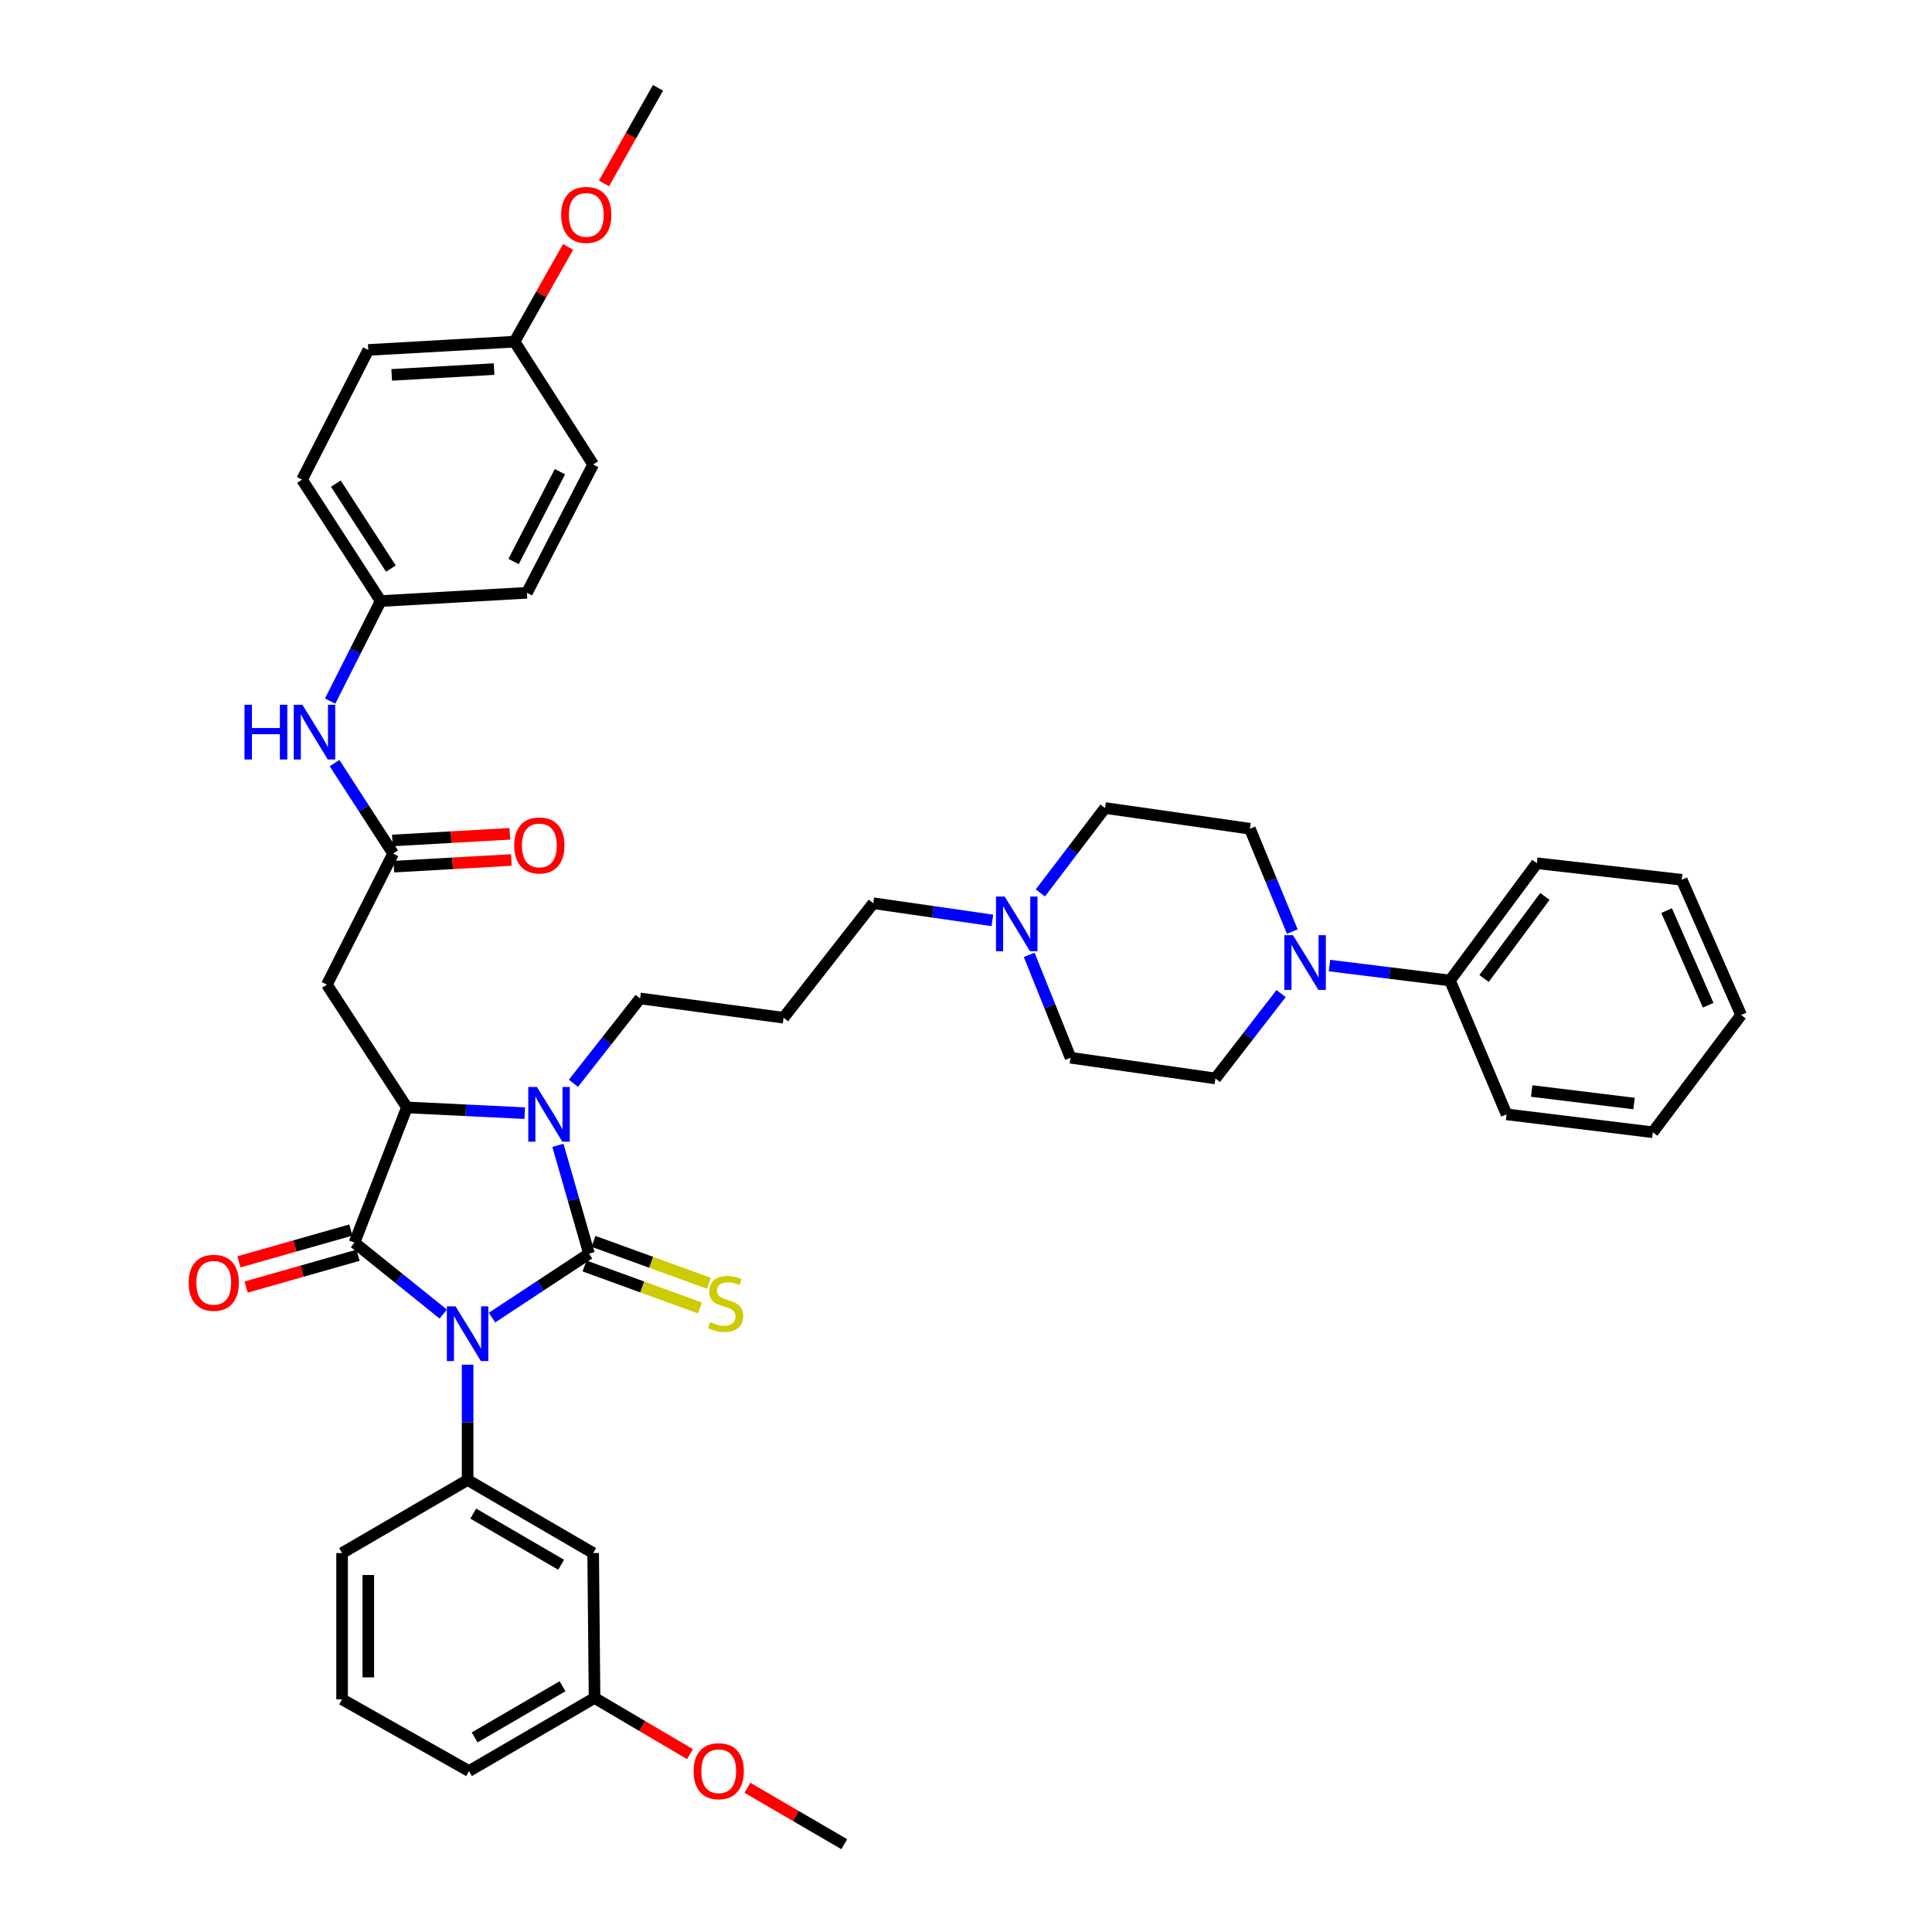 <?xml version='1.0' encoding='iso-8859-1'?>
<svg version='1.1' baseProfile='full'
              xmlns='http://www.w3.org/2000/svg'
                      xmlns:rdkit='http://www.rdkit.org/xml'
                      xmlns:xlink='http://www.w3.org/1999/xlink'
                  xml:space='preserve'
width='1000px' height='1000px' viewBox='0 0 1000 1000'>
<!-- END OF HEADER -->
<rect style='opacity:1.0;fill:#FFFFFF;stroke:none' width='1000' height='1000' x='0' y='0'> </rect>
<path class='bond-0' d='M 254.652,681.995 L 279.764,665.445' style='fill:none;fill-rule:evenodd;stroke:#0000FF;stroke-width:6px;stroke-linecap:butt;stroke-linejoin:miter;stroke-opacity:1' />
<path class='bond-0' d='M 279.764,665.445 L 304.875,648.896' style='fill:none;fill-rule:evenodd;stroke:#000000;stroke-width:6px;stroke-linecap:butt;stroke-linejoin:miter;stroke-opacity:1' />
<path class='bond-1' d='M 229.411,680.155 L 206.444,661.668' style='fill:none;fill-rule:evenodd;stroke:#0000FF;stroke-width:6px;stroke-linecap:butt;stroke-linejoin:miter;stroke-opacity:1' />
<path class='bond-1' d='M 206.444,661.668 L 183.476,643.181' style='fill:none;fill-rule:evenodd;stroke:#000000;stroke-width:6px;stroke-linecap:butt;stroke-linejoin:miter;stroke-opacity:1' />
<path class='bond-4' d='M 242.031,706.365 L 242.031,736.196' style='fill:none;fill-rule:evenodd;stroke:#0000FF;stroke-width:6px;stroke-linecap:butt;stroke-linejoin:miter;stroke-opacity:1' />
<path class='bond-4' d='M 242.031,736.196 L 242.031,766.027' style='fill:none;fill-rule:evenodd;stroke:#000000;stroke-width:6px;stroke-linecap:butt;stroke-linejoin:miter;stroke-opacity:1' />
<path class='bond-2' d='M 304.875,648.896 L 296.828,620.855' style='fill:none;fill-rule:evenodd;stroke:#000000;stroke-width:6px;stroke-linecap:butt;stroke-linejoin:miter;stroke-opacity:1' />
<path class='bond-2' d='M 296.828,620.855 L 288.78,592.814' style='fill:none;fill-rule:evenodd;stroke:#0000FF;stroke-width:6px;stroke-linecap:butt;stroke-linejoin:miter;stroke-opacity:1' />
<path class='bond-8' d='M 302.557,655.274 L 332.43,666.133' style='fill:none;fill-rule:evenodd;stroke:#000000;stroke-width:6px;stroke-linecap:butt;stroke-linejoin:miter;stroke-opacity:1' />
<path class='bond-8' d='M 332.43,666.133 L 362.304,676.993' style='fill:none;fill-rule:evenodd;stroke:#CCCC00;stroke-width:6px;stroke-linecap:butt;stroke-linejoin:miter;stroke-opacity:1' />
<path class='bond-8' d='M 307.193,642.519 L 337.067,653.378' style='fill:none;fill-rule:evenodd;stroke:#000000;stroke-width:6px;stroke-linecap:butt;stroke-linejoin:miter;stroke-opacity:1' />
<path class='bond-8' d='M 337.067,653.378 L 366.941,664.238' style='fill:none;fill-rule:evenodd;stroke:#CCCC00;stroke-width:6px;stroke-linecap:butt;stroke-linejoin:miter;stroke-opacity:1' />
<path class='bond-3' d='M 183.476,643.181 L 210.612,573.197' style='fill:none;fill-rule:evenodd;stroke:#000000;stroke-width:6px;stroke-linecap:butt;stroke-linejoin:miter;stroke-opacity:1' />
<path class='bond-11' d='M 181.62,636.654 L 152.646,644.893' style='fill:none;fill-rule:evenodd;stroke:#000000;stroke-width:6px;stroke-linecap:butt;stroke-linejoin:miter;stroke-opacity:1' />
<path class='bond-11' d='M 152.646,644.893 L 123.671,653.131' style='fill:none;fill-rule:evenodd;stroke:#FF0000;stroke-width:6px;stroke-linecap:butt;stroke-linejoin:miter;stroke-opacity:1' />
<path class='bond-11' d='M 185.332,649.708 L 156.358,657.947' style='fill:none;fill-rule:evenodd;stroke:#000000;stroke-width:6px;stroke-linecap:butt;stroke-linejoin:miter;stroke-opacity:1' />
<path class='bond-11' d='M 156.358,657.947 L 127.383,666.185' style='fill:none;fill-rule:evenodd;stroke:#FF0000;stroke-width:6px;stroke-linecap:butt;stroke-linejoin:miter;stroke-opacity:1' />
<path class='bond-17' d='M 296.802,560.711 L 314.056,538.751' style='fill:none;fill-rule:evenodd;stroke:#0000FF;stroke-width:6px;stroke-linecap:butt;stroke-linejoin:miter;stroke-opacity:1' />
<path class='bond-17' d='M 314.056,538.751 L 331.31,516.791' style='fill:none;fill-rule:evenodd;stroke:#000000;stroke-width:6px;stroke-linecap:butt;stroke-linejoin:miter;stroke-opacity:1' />
<path class='bond-41' d='M 271.597,576.165 L 241.104,574.681' style='fill:none;fill-rule:evenodd;stroke:#0000FF;stroke-width:6px;stroke-linecap:butt;stroke-linejoin:miter;stroke-opacity:1' />
<path class='bond-41' d='M 241.104,574.681 L 210.612,573.197' style='fill:none;fill-rule:evenodd;stroke:#000000;stroke-width:6px;stroke-linecap:butt;stroke-linejoin:miter;stroke-opacity:1' />
<path class='bond-5' d='M 210.612,573.197 L 169.203,509.643' style='fill:none;fill-rule:evenodd;stroke:#000000;stroke-width:6px;stroke-linecap:butt;stroke-linejoin:miter;stroke-opacity:1' />
<path class='bond-9' d='M 242.031,766.027 L 307.016,803.862' style='fill:none;fill-rule:evenodd;stroke:#000000;stroke-width:6px;stroke-linecap:butt;stroke-linejoin:miter;stroke-opacity:1' />
<path class='bond-9' d='M 244.95,783.431 L 290.44,809.916' style='fill:none;fill-rule:evenodd;stroke:#000000;stroke-width:6px;stroke-linecap:butt;stroke-linejoin:miter;stroke-opacity:1' />
<path class='bond-24' d='M 242.031,766.027 L 177.06,803.862' style='fill:none;fill-rule:evenodd;stroke:#000000;stroke-width:6px;stroke-linecap:butt;stroke-linejoin:miter;stroke-opacity:1' />
<path class='bond-7' d='M 169.203,509.643 L 203.479,441.8' style='fill:none;fill-rule:evenodd;stroke:#000000;stroke-width:6px;stroke-linecap:butt;stroke-linejoin:miter;stroke-opacity:1' />
<path class='bond-6' d='M 663.086,514.269 L 646.09,536.235' style='fill:none;fill-rule:evenodd;stroke:#0000FF;stroke-width:6px;stroke-linecap:butt;stroke-linejoin:miter;stroke-opacity:1' />
<path class='bond-6' d='M 646.09,536.235 L 629.095,558.2' style='fill:none;fill-rule:evenodd;stroke:#000000;stroke-width:6px;stroke-linecap:butt;stroke-linejoin:miter;stroke-opacity:1' />
<path class='bond-15' d='M 688.139,499.777 L 719.32,503.64' style='fill:none;fill-rule:evenodd;stroke:#0000FF;stroke-width:6px;stroke-linecap:butt;stroke-linejoin:miter;stroke-opacity:1' />
<path class='bond-15' d='M 719.32,503.64 L 750.501,507.502' style='fill:none;fill-rule:evenodd;stroke:#000000;stroke-width:6px;stroke-linecap:butt;stroke-linejoin:miter;stroke-opacity:1' />
<path class='bond-44' d='M 668.898,482.18 L 657.924,455.566' style='fill:none;fill-rule:evenodd;stroke:#0000FF;stroke-width:6px;stroke-linecap:butt;stroke-linejoin:miter;stroke-opacity:1' />
<path class='bond-44' d='M 657.924,455.566 L 646.949,428.952' style='fill:none;fill-rule:evenodd;stroke:#000000;stroke-width:6px;stroke-linecap:butt;stroke-linejoin:miter;stroke-opacity:1' />
<path class='bond-12' d='M 203.479,441.8 L 188.317,418.39' style='fill:none;fill-rule:evenodd;stroke:#000000;stroke-width:6px;stroke-linecap:butt;stroke-linejoin:miter;stroke-opacity:1' />
<path class='bond-12' d='M 188.317,418.39 L 173.156,394.98' style='fill:none;fill-rule:evenodd;stroke:#0000FF;stroke-width:6px;stroke-linecap:butt;stroke-linejoin:miter;stroke-opacity:1' />
<path class='bond-16' d='M 203.863,448.575 L 234.261,446.855' style='fill:none;fill-rule:evenodd;stroke:#000000;stroke-width:6px;stroke-linecap:butt;stroke-linejoin:miter;stroke-opacity:1' />
<path class='bond-16' d='M 234.261,446.855 L 264.66,445.135' style='fill:none;fill-rule:evenodd;stroke:#FF0000;stroke-width:6px;stroke-linecap:butt;stroke-linejoin:miter;stroke-opacity:1' />
<path class='bond-16' d='M 203.096,435.025 L 233.495,433.305' style='fill:none;fill-rule:evenodd;stroke:#000000;stroke-width:6px;stroke-linecap:butt;stroke-linejoin:miter;stroke-opacity:1' />
<path class='bond-16' d='M 233.495,433.305 L 263.893,431.585' style='fill:none;fill-rule:evenodd;stroke:#FF0000;stroke-width:6px;stroke-linecap:butt;stroke-linejoin:miter;stroke-opacity:1' />
<path class='bond-22' d='M 307.016,803.862 L 307.74,878.853' style='fill:none;fill-rule:evenodd;stroke:#000000;stroke-width:6px;stroke-linecap:butt;stroke-linejoin:miter;stroke-opacity:1' />
<path class='bond-10' d='M 513.651,476.393 L 482.821,471.952' style='fill:none;fill-rule:evenodd;stroke:#0000FF;stroke-width:6px;stroke-linecap:butt;stroke-linejoin:miter;stroke-opacity:1' />
<path class='bond-10' d='M 482.821,471.952 L 451.992,467.511' style='fill:none;fill-rule:evenodd;stroke:#000000;stroke-width:6px;stroke-linecap:butt;stroke-linejoin:miter;stroke-opacity:1' />
<path class='bond-18' d='M 538.488,462.165 L 555.223,440.194' style='fill:none;fill-rule:evenodd;stroke:#0000FF;stroke-width:6px;stroke-linecap:butt;stroke-linejoin:miter;stroke-opacity:1' />
<path class='bond-18' d='M 555.223,440.194 L 571.958,418.223' style='fill:none;fill-rule:evenodd;stroke:#000000;stroke-width:6px;stroke-linecap:butt;stroke-linejoin:miter;stroke-opacity:1' />
<path class='bond-19' d='M 532.706,494.236 L 543.405,520.861' style='fill:none;fill-rule:evenodd;stroke:#0000FF;stroke-width:6px;stroke-linecap:butt;stroke-linejoin:miter;stroke-opacity:1' />
<path class='bond-19' d='M 543.405,520.861 L 554.104,547.486' style='fill:none;fill-rule:evenodd;stroke:#000000;stroke-width:6px;stroke-linecap:butt;stroke-linejoin:miter;stroke-opacity:1' />
<path class='bond-20' d='M 170.884,362.888 L 183.962,336.996' style='fill:none;fill-rule:evenodd;stroke:#0000FF;stroke-width:6px;stroke-linecap:butt;stroke-linejoin:miter;stroke-opacity:1' />
<path class='bond-20' d='M 183.962,336.996 L 197.04,311.105' style='fill:none;fill-rule:evenodd;stroke:#000000;stroke-width:6px;stroke-linecap:butt;stroke-linejoin:miter;stroke-opacity:1' />
<path class='bond-13' d='M 646.949,428.952 L 571.958,418.223' style='fill:none;fill-rule:evenodd;stroke:#000000;stroke-width:6px;stroke-linecap:butt;stroke-linejoin:miter;stroke-opacity:1' />
<path class='bond-14' d='M 629.095,558.2 L 554.104,547.486' style='fill:none;fill-rule:evenodd;stroke:#000000;stroke-width:6px;stroke-linecap:butt;stroke-linejoin:miter;stroke-opacity:1' />
<path class='bond-33' d='M 750.501,507.502 L 795.483,446.807' style='fill:none;fill-rule:evenodd;stroke:#000000;stroke-width:6px;stroke-linecap:butt;stroke-linejoin:miter;stroke-opacity:1' />
<path class='bond-33' d='M 768.152,506.479 L 799.64,463.992' style='fill:none;fill-rule:evenodd;stroke:#000000;stroke-width:6px;stroke-linecap:butt;stroke-linejoin:miter;stroke-opacity:1' />
<path class='bond-34' d='M 750.501,507.502 L 779.785,576.778' style='fill:none;fill-rule:evenodd;stroke:#000000;stroke-width:6px;stroke-linecap:butt;stroke-linejoin:miter;stroke-opacity:1' />
<path class='bond-21' d='M 331.31,516.791 L 405.569,526.774' style='fill:none;fill-rule:evenodd;stroke:#000000;stroke-width:6px;stroke-linecap:butt;stroke-linejoin:miter;stroke-opacity:1' />
<path class='bond-26' d='M 197.04,311.105 L 272.74,306.83' style='fill:none;fill-rule:evenodd;stroke:#000000;stroke-width:6px;stroke-linecap:butt;stroke-linejoin:miter;stroke-opacity:1' />
<path class='bond-27' d='M 197.04,311.105 L 156.333,248.268' style='fill:none;fill-rule:evenodd;stroke:#000000;stroke-width:6px;stroke-linecap:butt;stroke-linejoin:miter;stroke-opacity:1' />
<path class='bond-27' d='M 202.325,294.3 L 173.829,250.315' style='fill:none;fill-rule:evenodd;stroke:#000000;stroke-width:6px;stroke-linecap:butt;stroke-linejoin:miter;stroke-opacity:1' />
<path class='bond-25' d='M 405.569,526.774 L 451.992,467.511' style='fill:none;fill-rule:evenodd;stroke:#000000;stroke-width:6px;stroke-linecap:butt;stroke-linejoin:miter;stroke-opacity:1' />
<path class='bond-30' d='M 307.74,878.853 L 332.439,893.398' style='fill:none;fill-rule:evenodd;stroke:#000000;stroke-width:6px;stroke-linecap:butt;stroke-linejoin:miter;stroke-opacity:1' />
<path class='bond-30' d='M 332.439,893.398 L 357.138,907.942' style='fill:none;fill-rule:evenodd;stroke:#FF0000;stroke-width:6px;stroke-linecap:butt;stroke-linejoin:miter;stroke-opacity:1' />
<path class='bond-42' d='M 307.74,878.853 L 242.754,916.696' style='fill:none;fill-rule:evenodd;stroke:#000000;stroke-width:6px;stroke-linecap:butt;stroke-linejoin:miter;stroke-opacity:1' />
<path class='bond-42' d='M 291.163,872.801 L 245.673,899.291' style='fill:none;fill-rule:evenodd;stroke:#000000;stroke-width:6px;stroke-linecap:butt;stroke-linejoin:miter;stroke-opacity:1' />
<path class='bond-23' d='M 266.316,176.843 L 190.624,181.134' style='fill:none;fill-rule:evenodd;stroke:#000000;stroke-width:6px;stroke-linecap:butt;stroke-linejoin:miter;stroke-opacity:1' />
<path class='bond-23' d='M 255.73,191.037 L 202.746,194.04' style='fill:none;fill-rule:evenodd;stroke:#000000;stroke-width:6px;stroke-linecap:butt;stroke-linejoin:miter;stroke-opacity:1' />
<path class='bond-31' d='M 266.316,176.843 L 280.178,152.319' style='fill:none;fill-rule:evenodd;stroke:#000000;stroke-width:6px;stroke-linecap:butt;stroke-linejoin:miter;stroke-opacity:1' />
<path class='bond-31' d='M 280.178,152.319 L 294.04,127.796' style='fill:none;fill-rule:evenodd;stroke:#FF0000;stroke-width:6px;stroke-linecap:butt;stroke-linejoin:miter;stroke-opacity:1' />
<path class='bond-43' d='M 266.316,176.843 L 307.016,240.412' style='fill:none;fill-rule:evenodd;stroke:#000000;stroke-width:6px;stroke-linecap:butt;stroke-linejoin:miter;stroke-opacity:1' />
<path class='bond-32' d='M 177.06,803.862 L 177.06,879.562' style='fill:none;fill-rule:evenodd;stroke:#000000;stroke-width:6px;stroke-linecap:butt;stroke-linejoin:miter;stroke-opacity:1' />
<path class='bond-32' d='M 190.632,815.217 L 190.632,868.207' style='fill:none;fill-rule:evenodd;stroke:#000000;stroke-width:6px;stroke-linecap:butt;stroke-linejoin:miter;stroke-opacity:1' />
<path class='bond-29' d='M 272.74,306.83 L 307.016,240.412' style='fill:none;fill-rule:evenodd;stroke:#000000;stroke-width:6px;stroke-linecap:butt;stroke-linejoin:miter;stroke-opacity:1' />
<path class='bond-29' d='M 265.821,290.643 L 289.814,244.15' style='fill:none;fill-rule:evenodd;stroke:#000000;stroke-width:6px;stroke-linecap:butt;stroke-linejoin:miter;stroke-opacity:1' />
<path class='bond-28' d='M 156.333,248.268 L 190.624,181.134' style='fill:none;fill-rule:evenodd;stroke:#000000;stroke-width:6px;stroke-linecap:butt;stroke-linejoin:miter;stroke-opacity:1' />
<path class='bond-37' d='M 386.882,925.362 L 411.935,939.954' style='fill:none;fill-rule:evenodd;stroke:#FF0000;stroke-width:6px;stroke-linecap:butt;stroke-linejoin:miter;stroke-opacity:1' />
<path class='bond-37' d='M 411.935,939.954 L 436.988,954.545' style='fill:none;fill-rule:evenodd;stroke:#000000;stroke-width:6px;stroke-linecap:butt;stroke-linejoin:miter;stroke-opacity:1' />
<path class='bond-36' d='M 312.611,94.942 L 326.597,70.198' style='fill:none;fill-rule:evenodd;stroke:#FF0000;stroke-width:6px;stroke-linecap:butt;stroke-linejoin:miter;stroke-opacity:1' />
<path class='bond-36' d='M 326.597,70.198 L 340.584,45.455' style='fill:none;fill-rule:evenodd;stroke:#000000;stroke-width:6px;stroke-linecap:butt;stroke-linejoin:miter;stroke-opacity:1' />
<path class='bond-35' d='M 177.06,879.562 L 242.754,916.696' style='fill:none;fill-rule:evenodd;stroke:#000000;stroke-width:6px;stroke-linecap:butt;stroke-linejoin:miter;stroke-opacity:1' />
<path class='bond-38' d='M 795.483,446.807 L 870.467,455.372' style='fill:none;fill-rule:evenodd;stroke:#000000;stroke-width:6px;stroke-linecap:butt;stroke-linejoin:miter;stroke-opacity:1' />
<path class='bond-39' d='M 779.785,576.778 L 855.485,586.052' style='fill:none;fill-rule:evenodd;stroke:#000000;stroke-width:6px;stroke-linecap:butt;stroke-linejoin:miter;stroke-opacity:1' />
<path class='bond-39' d='M 792.791,564.698 L 845.781,571.19' style='fill:none;fill-rule:evenodd;stroke:#000000;stroke-width:6px;stroke-linecap:butt;stroke-linejoin:miter;stroke-opacity:1' />
<path class='bond-45' d='M 870.467,455.372 L 901.184,525.356' style='fill:none;fill-rule:evenodd;stroke:#000000;stroke-width:6px;stroke-linecap:butt;stroke-linejoin:miter;stroke-opacity:1' />
<path class='bond-45' d='M 862.647,471.324 L 884.149,520.313' style='fill:none;fill-rule:evenodd;stroke:#000000;stroke-width:6px;stroke-linecap:butt;stroke-linejoin:miter;stroke-opacity:1' />
<path class='bond-40' d='M 855.485,586.052 L 901.184,525.356' style='fill:none;fill-rule:evenodd;stroke:#000000;stroke-width:6px;stroke-linecap:butt;stroke-linejoin:miter;stroke-opacity:1' />
<path  class='atom-0' d='M 235.771 676.153
L 245.051 691.153
Q 245.971 692.633, 247.451 695.313
Q 248.931 697.993, 249.011 698.153
L 249.011 676.153
L 252.771 676.153
L 252.771 704.473
L 248.891 704.473
L 238.931 688.073
Q 237.771 686.153, 236.531 683.953
Q 235.331 681.753, 234.971 681.073
L 234.971 704.473
L 231.291 704.473
L 231.291 676.153
L 235.771 676.153
' fill='#0000FF'/>
<path  class='atom-3' d='M 277.918 562.618
L 287.198 577.618
Q 288.118 579.098, 289.598 581.778
Q 291.078 584.458, 291.158 584.618
L 291.158 562.618
L 294.918 562.618
L 294.918 590.938
L 291.038 590.938
L 281.078 574.538
Q 279.918 572.618, 278.678 570.418
Q 277.478 568.218, 277.118 567.538
L 277.118 590.938
L 273.438 590.938
L 273.438 562.618
L 277.918 562.618
' fill='#0000FF'/>
<path  class='atom-7' d='M 669.25 484.053
L 678.53 499.053
Q 679.45 500.533, 680.93 503.213
Q 682.41 505.893, 682.49 506.053
L 682.49 484.053
L 686.25 484.053
L 686.25 512.373
L 682.37 512.373
L 672.41 495.973
Q 671.25 494.053, 670.01 491.853
Q 668.81 489.653, 668.45 488.973
L 668.45 512.373
L 664.77 512.373
L 664.77 484.053
L 669.25 484.053
' fill='#0000FF'/>
<path  class='atom-9' d='M 367.583 684.32
Q 367.903 684.44, 369.223 685
Q 370.543 685.56, 371.983 685.92
Q 373.463 686.24, 374.903 686.24
Q 377.583 686.24, 379.143 684.96
Q 380.703 683.64, 380.703 681.36
Q 380.703 679.8, 379.903 678.84
Q 379.143 677.88, 377.943 677.36
Q 376.743 676.84, 374.743 676.24
Q 372.223 675.48, 370.703 674.76
Q 369.223 674.04, 368.143 672.52
Q 367.103 671, 367.103 668.44
Q 367.103 664.88, 369.503 662.68
Q 371.943 660.48, 376.743 660.48
Q 380.023 660.48, 383.743 662.04
L 382.823 665.12
Q 379.423 663.72, 376.863 663.72
Q 374.103 663.72, 372.583 664.88
Q 371.063 666, 371.103 667.96
Q 371.103 669.48, 371.863 670.4
Q 372.663 671.32, 373.783 671.84
Q 374.943 672.36, 376.863 672.96
Q 379.423 673.76, 380.943 674.56
Q 382.463 675.36, 383.543 677
Q 384.663 678.6, 384.663 681.36
Q 384.663 685.28, 382.023 687.4
Q 379.423 689.48, 375.063 689.48
Q 372.543 689.48, 370.623 688.92
Q 368.743 688.4, 366.503 687.48
L 367.583 684.32
' fill='#CCCC00'/>
<path  class='atom-11' d='M 520.007 464.05
L 529.287 479.05
Q 530.207 480.53, 531.687 483.21
Q 533.167 485.89, 533.247 486.05
L 533.247 464.05
L 537.007 464.05
L 537.007 492.37
L 533.127 492.37
L 523.167 475.97
Q 522.007 474.05, 520.767 471.85
Q 519.567 469.65, 519.207 468.97
L 519.207 492.37
L 515.527 492.37
L 515.527 464.05
L 520.007 464.05
' fill='#0000FF'/>
<path  class='atom-12' d='M 97.634 663.973
Q 97.634 657.173, 100.994 653.373
Q 104.354 649.573, 110.634 649.573
Q 116.914 649.573, 120.274 653.373
Q 123.634 657.173, 123.634 663.973
Q 123.634 670.853, 120.234 674.773
Q 116.834 678.653, 110.634 678.653
Q 104.394 678.653, 100.994 674.773
Q 97.634 670.893, 97.634 663.973
M 110.634 675.453
Q 114.954 675.453, 117.274 672.573
Q 119.634 669.653, 119.634 663.973
Q 119.634 658.413, 117.274 655.613
Q 114.954 652.773, 110.634 652.773
Q 106.314 652.773, 103.954 655.573
Q 101.634 658.373, 101.634 663.973
Q 101.634 669.693, 103.954 672.573
Q 106.314 675.453, 110.634 675.453
' fill='#FF0000'/>
<path  class='atom-13' d='M 126.552 364.788
L 130.392 364.788
L 130.392 376.828
L 144.872 376.828
L 144.872 364.788
L 148.712 364.788
L 148.712 393.108
L 144.872 393.108
L 144.872 380.028
L 130.392 380.028
L 130.392 393.108
L 126.552 393.108
L 126.552 364.788
' fill='#0000FF'/>
<path  class='atom-13' d='M 156.512 364.788
L 165.792 379.788
Q 166.712 381.268, 168.192 383.948
Q 169.672 386.628, 169.752 386.788
L 169.752 364.788
L 173.512 364.788
L 173.512 393.108
L 169.632 393.108
L 159.672 376.708
Q 158.512 374.788, 157.272 372.588
Q 156.072 370.388, 155.712 369.708
L 155.712 393.108
L 152.032 393.108
L 152.032 364.788
L 156.512 364.788
' fill='#0000FF'/>
<path  class='atom-17' d='M 266.172 437.598
Q 266.172 430.798, 269.532 426.998
Q 272.892 423.198, 279.172 423.198
Q 285.452 423.198, 288.812 426.998
Q 292.172 430.798, 292.172 437.598
Q 292.172 444.478, 288.772 448.398
Q 285.372 452.278, 279.172 452.278
Q 272.932 452.278, 269.532 448.398
Q 266.172 444.518, 266.172 437.598
M 279.172 449.078
Q 283.492 449.078, 285.812 446.198
Q 288.172 443.278, 288.172 437.598
Q 288.172 432.038, 285.812 429.238
Q 283.492 426.398, 279.172 426.398
Q 274.852 426.398, 272.492 429.198
Q 270.172 431.998, 270.172 437.598
Q 270.172 443.318, 272.492 446.198
Q 274.852 449.078, 279.172 449.078
' fill='#FF0000'/>
<path  class='atom-31' d='M 359.002 916.776
Q 359.002 909.976, 362.362 906.176
Q 365.722 902.376, 372.002 902.376
Q 378.282 902.376, 381.642 906.176
Q 385.002 909.976, 385.002 916.776
Q 385.002 923.656, 381.602 927.576
Q 378.202 931.456, 372.002 931.456
Q 365.762 931.456, 362.362 927.576
Q 359.002 923.696, 359.002 916.776
M 372.002 928.256
Q 376.322 928.256, 378.642 925.376
Q 381.002 922.456, 381.002 916.776
Q 381.002 911.216, 378.642 908.416
Q 376.322 905.576, 372.002 905.576
Q 367.682 905.576, 365.322 908.376
Q 363.002 911.176, 363.002 916.776
Q 363.002 922.496, 365.322 925.376
Q 367.682 928.256, 372.002 928.256
' fill='#FF0000'/>
<path  class='atom-32' d='M 290.45 111.229
Q 290.45 104.429, 293.81 100.629
Q 297.17 96.829, 303.45 96.829
Q 309.73 96.829, 313.09 100.629
Q 316.45 104.429, 316.45 111.229
Q 316.45 118.109, 313.05 122.029
Q 309.65 125.909, 303.45 125.909
Q 297.21 125.909, 293.81 122.029
Q 290.45 118.149, 290.45 111.229
M 303.45 122.709
Q 307.77 122.709, 310.09 119.829
Q 312.45 116.909, 312.45 111.229
Q 312.45 105.669, 310.09 102.869
Q 307.77 100.029, 303.45 100.029
Q 299.13 100.029, 296.77 102.829
Q 294.45 105.629, 294.45 111.229
Q 294.45 116.949, 296.77 119.829
Q 299.13 122.709, 303.45 122.709
' fill='#FF0000'/>
</svg>
